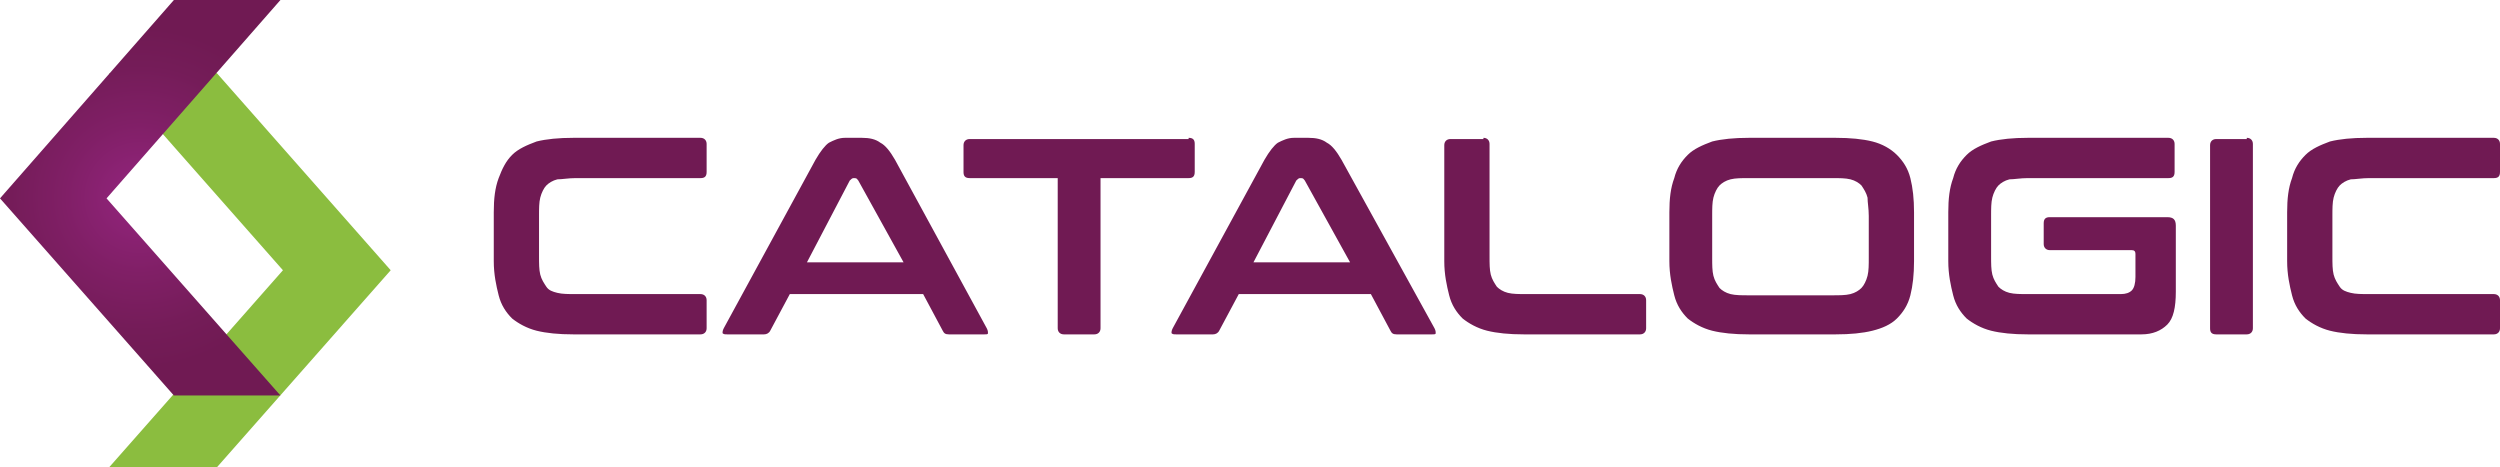 <?xml version="1.0" encoding="UTF-8"?> <svg xmlns="http://www.w3.org/2000/svg" width="2086" height="390" viewBox="0 0 2086 390"><defs><radialGradient id="a" cx="49.896%" cy="50%" r="61.103%" fx="49.896%" fy="50%" gradientTransform="matrix(1 0 0 .709 0 .145)"><stop offset=".27%" stop-color="#952580"></stop><stop offset="4.395%" stop-color="#92247C"></stop><stop offset="44.42%" stop-color="#801F66"></stop><stop offset="77.72%" stop-color="#741C58"></stop><stop offset="100%" stop-color="#701A53"></stop></radialGradient></defs><g fill="none" fill-rule="evenodd"><path fill="#701A53" fill-rule="nonzero" d="M172.504 0C175.566 0 177.607 2.037 177.607 5.093L177.607 28.522C177.607 32.596 175.566 33.615 172.504 33.615L68.389 33.615C62.265 33.615 57.161 34.634 53.078 34.634 48.995 35.652 45.933 37.689 43.891 39.727 41.85 41.764 39.809 45.839 38.788 49.913 37.767 53.988 37.767 59.081 37.767 65.193L37.767 98.807C37.767 104.919 37.767 110.012 38.788 114.087 39.809 118.161 41.85 121.217 43.891 124.273 45.933 127.329 48.995 128.348 53.078 129.366 57.161 130.385 62.265 130.385 68.389 130.385L172.504 130.385C175.566 130.385 177.607 132.422 177.607 135.478L177.607 158.907C177.607 161.963 175.566 164 172.504 164L66.348 164C54.099 164 43.891 162.981 35.726 160.944 27.56 158.907 20.415 154.832 15.311 150.758 10.207 145.665 6.124 139.553 4.083 131.404 2.041 123.255 0 114.087 0 102.882L0 62.137C0 50.932 1.021 41.764 4.083 33.615 7.145 25.466 10.207 19.354 15.311 14.261 20.415 9.168 27.56 6.112 35.726 3.056 43.891 1.019 54.099 0 66.348 0 66.348 0 172.504 0 172.504 0ZM307.24 0C313.365 0 318.468 1.019 322.551 4.075 326.634 6.112 330.717 11.205 334.8 18.335L411.355 158.907C412.376 160.944 412.376 161.963 412.376 162.981 412.376 164 411.355 164 409.313 164L379.712 164C376.65 164 375.629 162.981 374.609 160.944L358.277 130.385 247.017 130.385 230.685 160.944C229.665 162.981 227.623 164 225.582 164L194.96 164C192.918 164 191.898 164 190.877 162.981 190.877 161.963 190.877 160.944 191.898 158.907L268.452 18.335C272.535 11.205 276.618 6.112 279.68 4.075 283.763 2.037 287.846 0 292.95 0 292.95 0 307.24 0 307.24 0ZM261.307 103.901 341.945 103.901 304.178 35.652C303.157 34.634 303.157 33.615 301.116 33.615L300.095 33.615C299.074 33.615 298.054 34.634 297.033 35.652L261.307 103.901ZM579.776 0C583.859 0 584.879 2.037 584.879 5.093L584.879 28.522C584.879 32.596 582.838 33.615 579.776 33.615L506.283 33.615 506.283 158.907C506.283 161.963 504.241 164 501.179 164L475.661 164C472.599 164 470.557 161.963 470.557 158.907L470.557 33.615 397.065 33.615C392.982 33.615 391.961 31.578 391.961 28.522L391.961 6.112C391.961 3.056 394.002 1.019 397.065 1.019L579.776 1.019 579.776 0ZM679.807 0C685.932 0 691.035 1.019 695.118 4.075 699.201 6.112 703.284 11.205 707.367 18.335L784.943 158.907C785.963 160.944 785.963 161.963 785.963 162.981 785.963 164 784.943 164 782.901 164L753.3 164C750.238 164 749.217 162.981 748.196 160.944L731.865 130.385 621.626 130.385 605.294 160.944C604.273 162.981 602.232 164 600.19 164L569.568 164C567.527 164 566.506 164 565.485 162.981 565.485 161.963 565.485 160.944 566.506 158.907L643.061 18.335C647.144 11.205 651.227 6.112 654.289 4.075 658.372 2.037 662.455 0 667.559 0 667.559 0 679.807 0 679.807 0ZM633.874 103.901 714.512 103.901 676.745 35.652C675.724 34.634 675.724 33.615 673.683 33.615L672.662 33.615C671.641 33.615 670.621 34.634 669.6 35.652L633.874 103.901ZM825.772 0C828.834 0 830.876 2.037 830.876 5.093L830.876 98.807C830.876 104.919 830.876 110.012 831.896 114.087 832.917 118.161 834.959 121.217 837 124.273 839.041 126.311 842.104 128.348 846.187 129.366 850.27 130.385 855.373 130.385 861.498 130.385L956.426 130.385C959.488 130.385 961.529 132.422 961.529 135.478L961.529 158.907C961.529 161.963 959.488 164 956.426 164L859.456 164C847.207 164 837 162.981 828.834 160.944 820.668 158.907 813.523 154.832 808.42 150.758 803.316 145.665 799.233 139.553 797.191 131.404 795.15 123.255 793.109 114.087 793.109 102.882L793.109 6.112C793.109 3.056 795.15 1.019 798.212 1.019L825.772 1.019 825.772 0 825.772 0ZM1119.743 0C1131.991 0 1142.199 1.019 1150.365 3.056 1158.53 5.093 1165.676 9.168 1170.779 14.261 1175.883 19.354 1179.966 25.466 1182.007 33.615 1184.049 41.764 1185.07 50.932 1185.07 62.137L1185.07 102.882C1185.07 114.087 1184.049 123.255 1182.007 131.404 1179.966 139.553 1175.883 145.665 1170.779 150.758 1165.676 155.851 1158.53 158.907 1150.365 160.944 1142.199 162.981 1131.991 164 1119.743 164L1047.271 164C1035.022 164 1024.815 162.981 1016.649 160.944 1008.483 158.907 1001.338 154.832 996.234 150.758 991.13 145.665 987.048 139.553 985.006 131.404 982.965 123.255 980.923 114.087 980.923 102.882L980.923 62.137C980.923 50.932 981.944 41.764 985.006 33.615 987.048 25.466 991.13 19.354 996.234 14.261 1001.338 9.168 1008.483 6.112 1016.649 3.056 1024.815 1.019 1035.022 0 1047.271 0L1119.743 0 1119.743 0ZM1016.649 99.826C1016.649 105.938 1016.649 111.031 1017.67 115.106 1018.69 119.18 1020.732 122.236 1022.773 125.292 1024.815 127.329 1027.877 129.366 1031.96 130.385 1036.043 131.404 1041.146 131.404 1047.271 131.404L1116.68 131.404C1122.805 131.404 1127.909 131.404 1131.991 130.385 1136.074 129.366 1139.137 127.329 1141.178 125.292 1143.22 123.255 1145.261 119.18 1146.282 115.106 1147.302 111.031 1147.302 105.938 1147.302 99.826L1147.302 65.193C1147.302 59.081 1146.282 53.988 1146.282 49.913 1145.261 45.839 1143.22 42.783 1141.178 39.727 1139.137 37.689 1136.074 35.652 1131.991 34.634 1127.909 33.615 1122.805 33.615 1116.68 33.615L1047.271 33.615C1041.146 33.615 1036.043 33.615 1031.96 34.634 1027.877 35.652 1024.815 37.689 1022.773 39.727 1020.732 41.764 1018.69 45.839 1017.67 49.913 1016.649 53.988 1016.649 59.081 1016.649 65.193L1016.649 99.826ZM1397.382 0C1400.444 0 1402.485 2.037 1402.485 5.093L1402.485 28.522C1402.485 32.596 1400.444 33.615 1397.382 33.615L1279.998 33.615C1273.873 33.615 1268.77 34.634 1264.687 34.634 1260.604 35.652 1257.541 37.689 1255.5 39.727 1253.459 41.764 1251.417 45.839 1250.396 49.913 1249.376 53.988 1249.376 59.081 1249.376 65.193L1249.376 98.807C1249.376 104.919 1249.376 110.012 1250.396 114.087 1251.417 118.161 1253.459 121.217 1255.5 124.273 1257.541 126.311 1260.604 128.348 1264.687 129.366 1268.77 130.385 1273.873 130.385 1279.998 130.385L1357.573 130.385C1361.656 130.385 1364.718 129.366 1366.76 127.329 1368.801 125.292 1369.822 121.217 1369.822 116.124L1369.822 96.77C1369.822 94.733 1368.801 93.714 1366.76 93.714L1298.371 93.714C1295.309 93.714 1293.267 91.677 1293.267 88.621L1293.267 71.304C1293.267 67.23 1295.309 66.211 1298.371 66.211L1396.361 66.211C1401.465 66.211 1403.506 68.248 1403.506 73.342L1403.506 128.348C1403.506 141.59 1401.465 150.758 1396.361 155.851 1391.257 160.944 1384.112 164 1374.926 164L1279.998 164C1267.749 164 1257.541 162.981 1249.376 160.944 1241.21 158.907 1234.065 154.832 1228.961 150.758 1223.857 145.665 1219.774 139.553 1217.733 131.404 1215.691 123.255 1213.65 114.087 1213.65 102.882L1213.65 62.137C1213.65 50.932 1214.671 41.764 1217.733 33.615 1219.774 25.466 1223.857 19.354 1228.961 14.261 1234.065 9.168 1241.21 6.112 1249.376 3.056 1257.541 1.019 1267.749 0 1279.998 0 1279.998 0 1397.382 0 1397.382 0ZM1462.709 0C1465.771 0 1467.812 2.037 1467.812 5.093L1467.812 158.907C1467.812 161.963 1465.771 164 1462.709 164L1437.19 164C1433.107 164 1432.087 161.963 1432.087 158.907L1432.087 6.112C1432.087 3.056 1434.128 1.019 1437.19 1.019L1462.709 1.019 1462.709 0ZM1668.896 0C1671.959 0 1674 2.037 1674 5.093L1674 28.522C1674 32.596 1671.959 33.615 1668.896 33.615L1564.782 33.615C1558.657 33.615 1553.554 34.634 1549.471 34.634 1545.388 35.652 1542.326 37.689 1540.284 39.727 1538.243 41.764 1536.201 45.839 1535.18 49.913 1534.16 53.988 1534.16 59.081 1534.16 65.193L1534.16 98.807C1534.16 104.919 1534.16 110.012 1535.18 114.087 1536.201 118.161 1538.243 121.217 1540.284 124.273 1542.326 127.329 1545.388 128.348 1549.471 129.366 1553.554 130.385 1558.657 130.385 1564.782 130.385L1668.896 130.385C1671.959 130.385 1674 132.422 1674 135.478L1674 158.907C1674 161.963 1671.959 164 1668.896 164L1562.74 164C1550.491 164 1540.284 162.981 1532.118 160.944 1523.952 158.907 1516.807 154.832 1511.704 150.758 1506.6 145.665 1502.517 139.553 1500.476 131.404 1498.434 123.255 1496.393 114.087 1496.393 102.882L1496.393 62.137C1496.393 50.932 1497.413 41.764 1500.476 33.615 1502.517 25.466 1506.6 19.354 1511.704 14.261 1516.807 9.168 1523.952 6.112 1532.118 3.056 1540.284 1.019 1550.491 0 1562.74 0 1562.74 0 1668.896 0 1668.896 0Z" transform="translate(412 115)"></path><polygon fill="#8BBD3F" points="180.913 61 91 61 236.087 225.5 91 390 180.913 390 326 225.5"></polygon><polygon fill="url(#a)" fill-rule="nonzero" points="145.1 0 0 165.511 145.1 330 234 330 88.9 165.511 234 0"></polygon></g></svg>